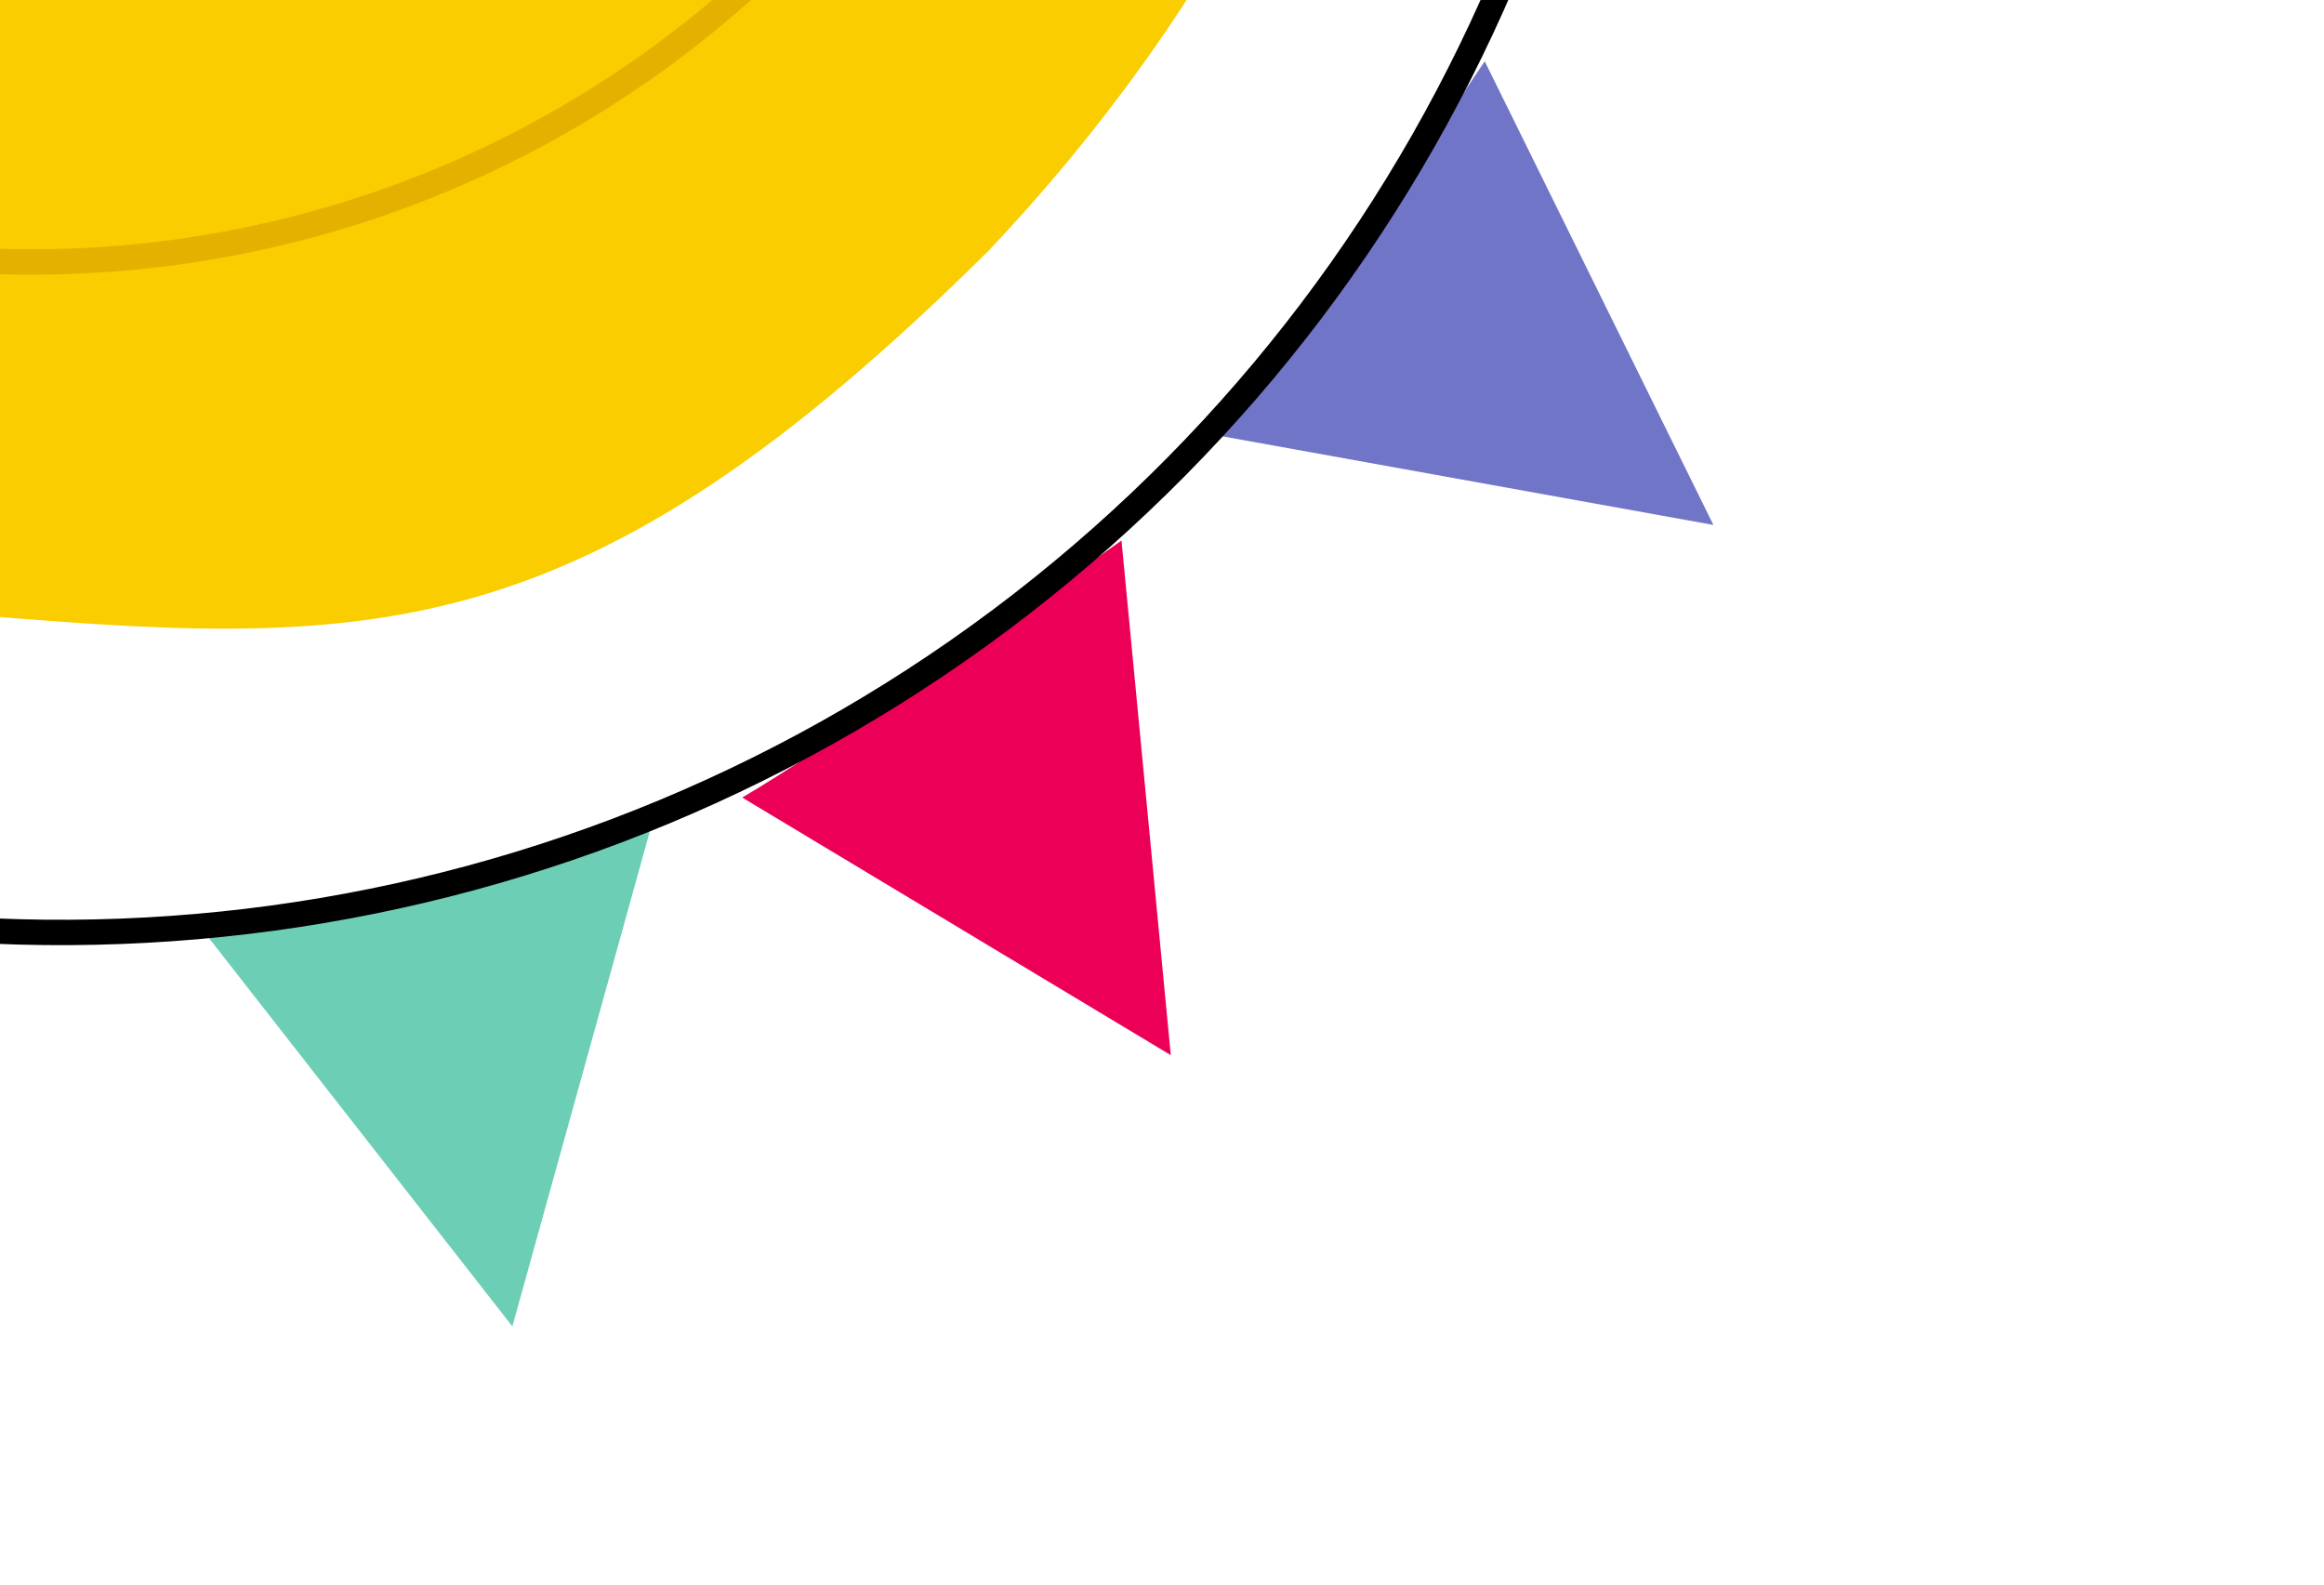 <svg width="283" height="193" viewBox="0 0 283 193" fill="none" xmlns="http://www.w3.org/2000/svg">
<path d="M170.072 -75.553C169.169 -35.403 146.703 2.72 120.399 30.516C70.209 80.245 44.916 78.988 -6.487 74.587C-100.069 66.575 -169.899 -10.392 -161.887 -103.974C-153.874 -197.556 -71.516 -266.924 22.066 -258.912C71.836 -259.541 120.561 -229.787 143.647 -188.74C165.25 -150.33 170.974 -115.703 170.072 -75.553Z" fill="#F9CD00"/>
<circle cx="3.859" cy="-97.968" r="129.868" transform="rotate(-7.74 3.859 -97.968)" stroke="#E5B100" stroke-width="3.092"/>
<path d="M62.392 161.519L24.902 113.537C35.892 111.765 65.703 104.348 79.235 100.862L62.392 161.519Z" fill="#6DCEB6"/>
<path d="M142.57 128.485L90.38 97.115C100.005 91.524 125.182 73.921 136.567 65.819L142.57 128.485Z" fill="#EC0057"/>
<path d="M208.645 63.922L148.72 53.108C155.736 44.466 173.03 19.076 180.8 7.462L208.645 63.922Z" fill="#7175C7"/>
<circle cx="7.436" cy="-77.391" r="190.936" transform="rotate(-7.74 7.436 -77.391)" stroke="black" stroke-width="3.092"/>
</svg>
